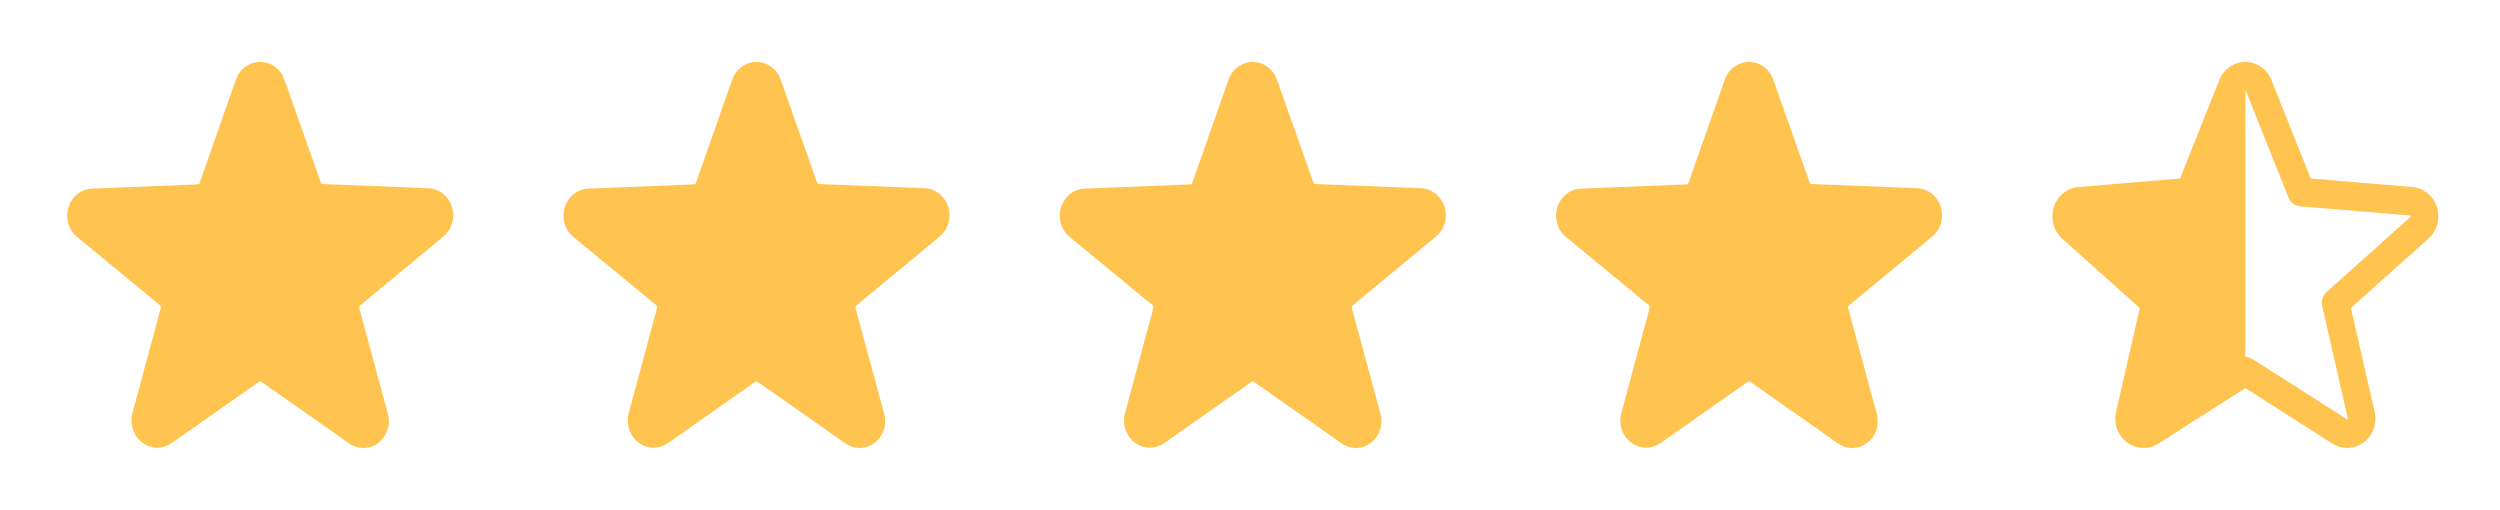 <svg width="157" height="32" viewBox="0 0 157 32" fill="none" xmlns="http://www.w3.org/2000/svg">
<g clip-path="url(#clip0_1_1088)">
<path d="M27.808 14.884C28.08 14.672 28.282 14.376 28.385 14.037C28.488 13.699 28.488 13.335 28.384 12.998C28.279 12.659 28.077 12.364 27.805 12.153C27.532 11.941 27.204 11.825 26.865 11.819L20.283 11.558C20.251 11.556 20.22 11.544 20.194 11.523C20.168 11.503 20.148 11.475 20.137 11.443L17.863 5.007C17.748 4.679 17.541 4.396 17.268 4.197C16.995 3.997 16.671 3.89 16.338 3.89C16.005 3.89 15.68 3.997 15.408 4.197C15.135 4.396 14.927 4.679 14.813 5.007L12.546 11.466C12.535 11.498 12.515 11.526 12.489 11.546C12.463 11.567 12.432 11.579 12.4 11.581L5.818 11.842C5.479 11.848 5.15 11.964 4.878 12.176C4.606 12.387 4.403 12.682 4.299 13.021C4.195 13.358 4.195 13.722 4.298 14.06C4.401 14.399 4.603 14.695 4.875 14.907L10.038 19.16C10.063 19.181 10.083 19.21 10.093 19.242C10.104 19.275 10.105 19.31 10.096 19.344L8.319 25.941C8.227 26.277 8.236 26.635 8.345 26.965C8.453 27.296 8.657 27.583 8.927 27.788C9.197 27.993 9.521 28.106 9.854 28.112C10.188 28.117 10.515 28.015 10.791 27.819L16.246 23.987C16.273 23.968 16.305 23.957 16.338 23.957C16.37 23.957 16.402 23.968 16.429 23.987L21.885 27.819C22.157 28.021 22.483 28.131 22.817 28.131C23.151 28.131 23.477 28.021 23.75 27.819C24.02 27.615 24.223 27.329 24.332 27C24.441 26.671 24.449 26.314 24.357 25.98L22.565 19.359C22.555 19.326 22.556 19.29 22.566 19.257C22.577 19.224 22.597 19.196 22.623 19.175L27.808 14.884Z" fill="#FFC34F"/>
</g>
<g clip-path="url(#clip1_1_1088)">
<path d="M58.975 14.884C59.247 14.672 59.449 14.376 59.552 14.037C59.655 13.699 59.654 13.335 59.55 12.998C59.446 12.659 59.244 12.364 58.972 12.153C58.699 11.941 58.371 11.825 58.032 11.819L51.45 11.558C51.418 11.556 51.387 11.544 51.361 11.523C51.335 11.503 51.315 11.475 51.304 11.443L49.029 5.007C48.915 4.679 48.708 4.396 48.435 4.197C48.162 3.997 47.837 3.89 47.505 3.89C47.172 3.89 46.847 3.997 46.574 4.197C46.302 4.396 46.094 4.679 45.98 5.007L43.713 11.466C43.702 11.498 43.682 11.526 43.656 11.546C43.63 11.567 43.599 11.579 43.567 11.581L36.985 11.842C36.646 11.848 36.317 11.964 36.045 12.176C35.773 12.387 35.57 12.682 35.466 13.021C35.362 13.358 35.362 13.722 35.465 14.06C35.568 14.399 35.77 14.695 36.041 14.907L41.205 19.16C41.23 19.181 41.25 19.21 41.26 19.242C41.27 19.275 41.272 19.31 41.263 19.344L39.486 25.941C39.394 26.277 39.403 26.635 39.511 26.965C39.62 27.296 39.823 27.583 40.093 27.788C40.364 27.993 40.688 28.106 41.021 28.112C41.355 28.117 41.682 28.015 41.958 27.819L47.413 23.987C47.44 23.968 47.472 23.957 47.505 23.957C47.537 23.957 47.569 23.968 47.596 23.987L53.052 27.819C53.324 28.021 53.65 28.131 53.984 28.131C54.318 28.131 54.644 28.021 54.916 27.819C55.187 27.615 55.39 27.329 55.499 27C55.607 26.671 55.616 26.314 55.523 25.98L53.732 19.359C53.722 19.326 53.723 19.29 53.733 19.257C53.744 19.224 53.764 19.196 53.79 19.175L58.975 14.884Z" fill="#FFC34F"/>
</g>
<g clip-path="url(#clip2_1_1088)">
<path d="M90.142 14.884C90.414 14.672 90.615 14.376 90.719 14.037C90.822 13.699 90.821 13.335 90.717 12.998C90.613 12.659 90.411 12.364 90.138 12.153C89.866 11.941 89.538 11.825 89.199 11.819L82.617 11.558C82.585 11.556 82.554 11.544 82.528 11.523C82.502 11.503 82.482 11.475 82.471 11.443L80.196 5.007C80.082 4.679 79.874 4.396 79.602 4.197C79.329 3.997 79.004 3.89 78.672 3.89C78.339 3.89 78.014 3.997 77.741 4.197C77.469 4.396 77.261 4.679 77.147 5.007L74.88 11.466C74.868 11.498 74.849 11.526 74.823 11.546C74.797 11.567 74.766 11.579 74.734 11.581L68.152 11.842C67.813 11.848 67.484 11.964 67.212 12.176C66.939 12.387 66.737 12.682 66.633 13.021C66.529 13.358 66.529 13.722 66.632 14.06C66.735 14.399 66.937 14.695 67.208 14.907L72.371 19.16C72.397 19.181 72.416 19.21 72.427 19.242C72.437 19.275 72.438 19.31 72.43 19.344L70.653 25.941C70.561 26.277 70.57 26.635 70.678 26.965C70.787 27.296 70.99 27.583 71.26 27.788C71.531 27.993 71.854 28.106 72.188 28.112C72.522 28.117 72.849 28.015 73.125 27.819L78.58 23.987C78.607 23.968 78.639 23.957 78.672 23.957C78.704 23.957 78.736 23.968 78.763 23.987L84.219 27.819C84.491 28.021 84.817 28.131 85.151 28.131C85.485 28.131 85.811 28.021 86.083 27.819C86.353 27.615 86.557 27.329 86.666 27C86.774 26.671 86.783 26.314 86.69 25.98L84.899 19.359C84.889 19.326 84.89 19.29 84.9 19.257C84.911 19.224 84.93 19.196 84.957 19.175L90.142 14.884Z" fill="#FFC34F"/>
</g>
<g clip-path="url(#clip3_1_1088)">
<path d="M121.309 14.884C121.581 14.672 121.782 14.376 121.886 14.037C121.989 13.699 121.988 13.335 121.884 12.998C121.78 12.659 121.578 12.364 121.305 12.153C121.033 11.941 120.704 11.825 120.366 11.819L113.784 11.558C113.751 11.556 113.72 11.544 113.695 11.523C113.669 11.503 113.649 11.475 113.638 11.443L111.363 5.007C111.249 4.679 111.041 4.396 110.769 4.197C110.496 3.997 110.171 3.89 109.838 3.89C109.506 3.89 109.181 3.997 108.908 4.197C108.636 4.396 108.428 4.679 108.314 5.007L106.047 11.466C106.035 11.498 106.016 11.526 105.99 11.546C105.964 11.567 105.933 11.579 105.9 11.581L99.319 11.842C98.98 11.848 98.651 11.964 98.379 12.176C98.106 12.387 97.904 12.682 97.8 13.021C97.696 13.358 97.695 13.722 97.799 14.06C97.902 14.399 98.103 14.695 98.375 14.907L103.538 19.16C103.564 19.181 103.583 19.21 103.594 19.242C103.604 19.275 103.605 19.31 103.597 19.344L101.82 25.941C101.728 26.277 101.737 26.635 101.845 26.965C101.954 27.296 102.157 27.583 102.427 27.788C102.697 27.993 103.021 28.106 103.355 28.112C103.688 28.117 104.015 28.015 104.292 27.819L109.747 23.987C109.774 23.968 109.806 23.957 109.838 23.957C109.871 23.957 109.903 23.968 109.93 23.987L115.385 27.819C115.658 28.021 115.984 28.131 116.318 28.131C116.652 28.131 116.978 28.021 117.25 27.819C117.52 27.615 117.724 27.329 117.833 27C117.941 26.671 117.95 26.314 117.857 25.98L116.066 19.359C116.056 19.326 116.057 19.29 116.067 19.257C116.077 19.224 116.097 19.196 116.124 19.175L121.309 14.884Z" fill="#FFC34F"/>
</g>
<path d="M153.041 13.01C152.933 12.665 152.729 12.361 152.454 12.136C152.179 11.911 151.847 11.775 151.498 11.746L145.113 11.212L142.647 5.029C142.514 4.692 142.287 4.404 141.995 4.201C141.704 3.998 141.36 3.89 141.009 3.89C140.658 3.89 140.315 3.998 140.023 4.201C139.731 4.404 139.505 4.692 139.371 5.029L136.908 11.211L130.519 11.746C130.17 11.777 129.837 11.914 129.562 12.14C129.288 12.366 129.084 12.671 128.975 13.017C128.867 13.363 128.86 13.734 128.954 14.084C129.048 14.434 129.24 14.748 129.505 14.985L134.376 19.344L132.892 25.86C132.81 26.214 132.831 26.585 132.952 26.927C133.074 27.268 133.29 27.564 133.574 27.778C133.857 27.992 134.196 28.114 134.546 28.129C134.897 28.144 135.244 28.05 135.543 27.86L141.009 24.372L146.477 27.86C146.777 28.049 147.123 28.142 147.473 28.127C147.823 28.111 148.161 27.989 148.444 27.775C148.727 27.561 148.943 27.266 149.064 26.925C149.185 26.584 149.207 26.214 149.126 25.86L147.636 19.343L152.507 14.984C152.774 14.747 152.968 14.433 153.063 14.081C153.158 13.73 153.15 13.357 153.041 13.01ZM151.381 13.624L146.11 18.338C145.99 18.445 145.901 18.585 145.852 18.742C145.803 18.898 145.797 19.066 145.833 19.226L147.444 26.274C147.448 26.284 147.448 26.295 147.445 26.305C147.441 26.315 147.434 26.323 147.425 26.328C147.406 26.344 147.4 26.341 147.384 26.328L141.462 22.552C141.326 22.465 141.169 22.42 141.009 22.42V5.685C141.035 5.685 141.038 5.694 141.047 5.715L143.714 12.404C143.775 12.557 143.876 12.689 144.005 12.787C144.133 12.884 144.286 12.943 144.445 12.956L151.361 13.535C151.379 13.535 151.389 13.535 151.398 13.568C151.408 13.6 151.398 13.613 151.381 13.624Z" fill="#FFC34F"/>
<defs>
<clipPath id="clip0_1_1088">
<rect width="31.167" height="31.167" fill="white" transform="translate(0.758 0.427)"/>
</clipPath>
<clipPath id="clip1_1_1088">
<rect width="31.167" height="31.167" fill="white" transform="translate(31.925 0.427)"/>
</clipPath>
<clipPath id="clip2_1_1088">
<rect width="31.167" height="31.167" fill="white" transform="translate(63.092 0.427)"/>
</clipPath>
<clipPath id="clip3_1_1088">
<rect width="31.167" height="31.167" fill="white" transform="translate(94.259 0.427)"/>
</clipPath>
</defs>
</svg>
